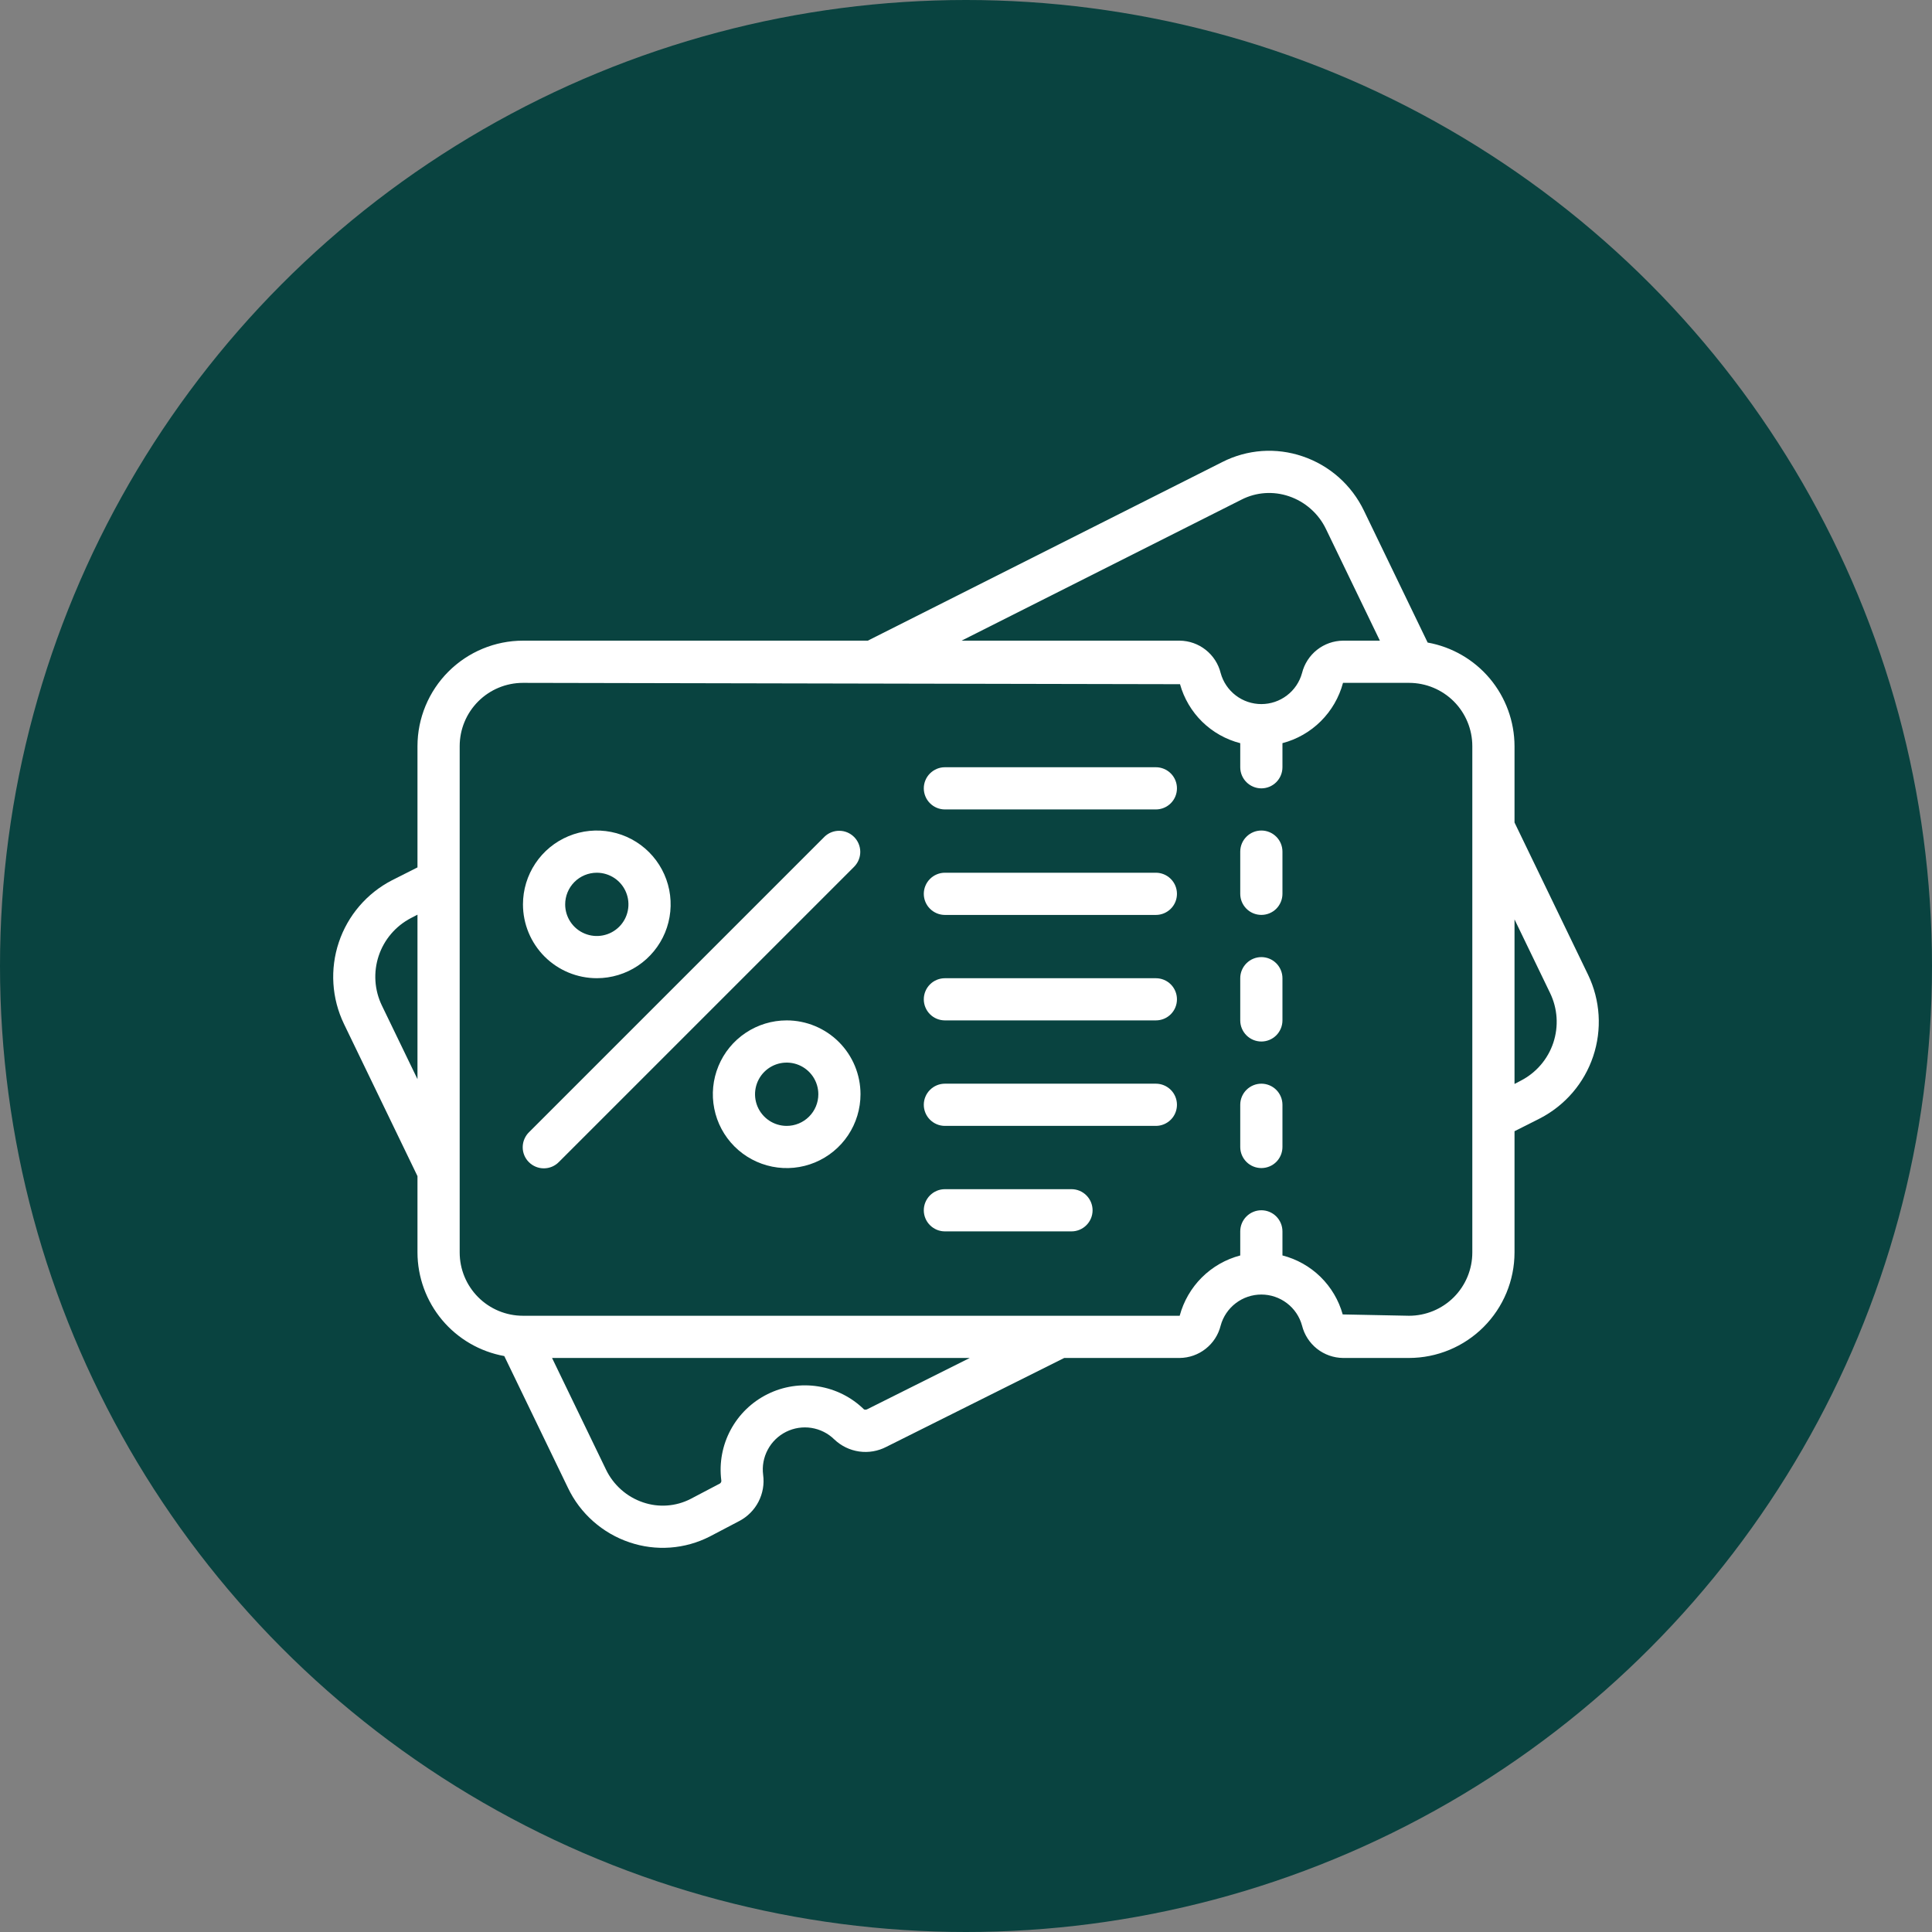 <svg width="58" height="58" viewBox="0 0 58 58" fill="none" xmlns="http://www.w3.org/2000/svg">
<rect x="0" y="0" width="58" height="58" fill="#808080" stroke="none"/>
<circle cx="29" cy="29" r="29" fill="#094340"/>
<path d="M42.859 19.29L40.949 15.336C40.766 14.953 40.508 14.611 40.191 14.329C39.873 14.048 39.502 13.833 39.1 13.698C38.709 13.565 38.295 13.511 37.883 13.54C37.471 13.57 37.068 13.681 36.7 13.868L26.052 19.233H15.7C14.861 19.234 14.056 19.568 13.462 20.162C12.868 20.756 12.534 21.561 12.533 22.4V26.04L11.77 26.425C11.015 26.814 10.441 27.483 10.172 28.288C9.902 29.093 9.957 29.972 10.325 30.737L12.533 35.308V37.6C12.535 38.341 12.797 39.059 13.273 39.627C13.749 40.195 14.41 40.578 15.139 40.71L17.05 44.665C17.232 45.048 17.49 45.39 17.808 45.671C18.125 45.952 18.496 46.167 18.898 46.302C19.291 46.436 19.706 46.489 20.12 46.459C20.534 46.429 20.938 46.316 21.308 46.127L22.194 45.662C22.442 45.532 22.643 45.33 22.771 45.082C22.899 44.834 22.948 44.553 22.91 44.276C22.876 44.016 22.925 43.751 23.049 43.52C23.172 43.288 23.365 43.101 23.6 42.984C23.835 42.867 24.101 42.826 24.36 42.867C24.62 42.908 24.86 43.029 25.047 43.213C25.252 43.408 25.512 43.535 25.793 43.575C26.073 43.615 26.358 43.566 26.609 43.435L31.949 40.767H35.415C35.699 40.764 35.974 40.667 36.196 40.491C36.419 40.315 36.577 40.071 36.645 39.795C36.718 39.527 36.878 39.291 37.098 39.123C37.319 38.954 37.589 38.863 37.867 38.863C38.144 38.863 38.414 38.954 38.635 39.123C38.856 39.291 39.015 39.527 39.088 39.795C39.157 40.071 39.315 40.315 39.537 40.491C39.76 40.667 40.035 40.764 40.318 40.767H42.3C43.139 40.766 43.944 40.432 44.538 39.838C45.132 39.244 45.466 38.44 45.467 37.6V33.96L46.23 33.575C46.985 33.185 47.559 32.517 47.828 31.712C48.098 30.907 48.043 30.028 47.675 29.263L45.467 24.692V22.4C45.465 21.658 45.203 20.941 44.727 20.372C44.25 19.804 43.589 19.421 42.859 19.29ZM12.533 32.397L11.466 30.19C11.24 29.724 11.205 29.189 11.368 28.697C11.531 28.206 11.88 27.798 12.339 27.56L12.533 27.459V32.397ZM37.271 14.999C37.49 14.887 37.728 14.821 37.973 14.804C38.218 14.787 38.463 14.819 38.695 14.898C38.937 14.98 39.161 15.11 39.352 15.28C39.544 15.45 39.699 15.656 39.809 15.887L41.425 19.233H40.318C40.035 19.236 39.76 19.333 39.537 19.509C39.315 19.685 39.157 19.93 39.088 20.205C39.015 20.473 38.856 20.709 38.635 20.877C38.414 21.046 38.144 21.137 37.867 21.137C37.589 21.137 37.319 21.046 37.098 20.877C36.878 20.709 36.718 20.473 36.645 20.205C36.577 19.93 36.419 19.685 36.196 19.509C35.974 19.333 35.699 19.236 35.415 19.233H28.867L37.271 14.999ZM26.042 42.303C26.027 42.312 26.01 42.317 25.992 42.319C25.974 42.32 25.956 42.318 25.939 42.312C25.564 41.944 25.083 41.703 24.564 41.621C24.045 41.538 23.513 41.619 23.043 41.853C22.572 42.086 22.185 42.46 21.936 42.923C21.687 43.385 21.588 43.914 21.653 44.436C21.658 44.454 21.656 44.474 21.649 44.491C21.642 44.509 21.63 44.524 21.615 44.535L20.728 45.001C20.509 45.113 20.271 45.179 20.026 45.196C19.781 45.214 19.536 45.181 19.304 45.102C19.061 45.02 18.838 44.89 18.647 44.72C18.456 44.55 18.3 44.344 18.19 44.113L16.573 40.767H29.113L26.042 42.303ZM44.2 37.6C44.2 38.104 44 38.587 43.644 38.944C43.287 39.3 42.804 39.5 42.3 39.5L40.309 39.46C40.19 39.032 39.959 38.643 39.642 38.332C39.324 38.021 38.931 37.8 38.5 37.689V36.967C38.5 36.799 38.433 36.638 38.315 36.519C38.196 36.4 38.035 36.333 37.867 36.333C37.699 36.333 37.538 36.4 37.419 36.519C37.3 36.638 37.233 36.799 37.233 36.967V37.69C36.797 37.804 36.4 38.032 36.08 38.35C35.761 38.668 35.532 39.065 35.415 39.5H15.7C15.196 39.5 14.713 39.3 14.357 38.944C14 38.587 13.8 38.104 13.8 37.6V22.4C13.8 21.896 14 21.413 14.357 21.056C14.713 20.7 15.196 20.5 15.7 20.5L35.425 20.54C35.544 20.968 35.774 21.357 36.091 21.668C36.409 21.979 36.803 22.201 37.233 22.311V23.033C37.233 23.201 37.3 23.362 37.419 23.481C37.538 23.6 37.699 23.667 37.867 23.667C38.035 23.667 38.196 23.6 38.315 23.481C38.433 23.362 38.5 23.201 38.5 23.033V22.31C38.936 22.196 39.334 21.968 39.653 21.65C39.972 21.332 40.202 20.935 40.318 20.5H42.3C42.804 20.5 43.287 20.7 43.644 21.056C44 21.413 44.2 21.896 44.2 22.4V37.6ZM46.534 29.81C46.76 30.276 46.795 30.811 46.632 31.303C46.469 31.794 46.12 32.202 45.66 32.44L45.467 32.541V27.601L46.534 29.81Z" fill="white"/>
<path d="M37.867 32.533C37.699 32.533 37.538 32.6 37.419 32.719C37.3 32.837 37.233 32.999 37.233 33.166V34.433C37.233 34.601 37.3 34.762 37.419 34.881C37.538 35 37.699 35.066 37.867 35.066C38.035 35.066 38.196 35 38.315 34.881C38.433 34.762 38.5 34.601 38.5 34.433V33.166C38.5 32.999 38.433 32.837 38.315 32.719C38.196 32.6 38.035 32.533 37.867 32.533Z" fill="white"/>
<path d="M37.867 28.733C37.699 28.733 37.538 28.8 37.419 28.919C37.3 29.038 37.233 29.199 37.233 29.367V30.633C37.233 30.801 37.3 30.962 37.419 31.081C37.538 31.2 37.699 31.267 37.867 31.267C38.035 31.267 38.196 31.2 38.315 31.081C38.433 30.962 38.5 30.801 38.5 30.633V29.367C38.5 29.199 38.433 29.038 38.315 28.919C38.196 28.8 38.035 28.733 37.867 28.733Z" fill="white"/>
<path d="M37.867 24.933C37.699 24.933 37.538 25 37.419 25.119C37.3 25.237 37.233 25.398 37.233 25.566V26.833C37.233 27.001 37.3 27.162 37.419 27.281C37.538 27.4 37.699 27.466 37.867 27.466C38.035 27.466 38.196 27.4 38.315 27.281C38.433 27.162 38.5 27.001 38.5 26.833V25.566C38.5 25.398 38.433 25.237 38.315 25.119C38.196 25 38.035 24.933 37.867 24.933Z" fill="white"/>
<path d="M24.752 25.119L15.886 33.985C15.825 34.044 15.777 34.114 15.744 34.191C15.71 34.268 15.693 34.351 15.692 34.435C15.691 34.52 15.707 34.603 15.739 34.681C15.771 34.759 15.818 34.829 15.878 34.889C15.937 34.948 16.008 34.995 16.086 35.027C16.163 35.059 16.247 35.075 16.331 35.074C16.415 35.074 16.498 35.056 16.576 35.023C16.653 34.99 16.723 34.941 16.781 34.881L25.648 26.014C25.763 25.895 25.827 25.735 25.826 25.569C25.824 25.403 25.758 25.244 25.64 25.126C25.523 25.009 25.364 24.942 25.198 24.941C25.032 24.939 24.872 25.003 24.752 25.119Z" fill="white"/>
<path d="M17.917 29.366C18.355 29.366 18.784 29.236 19.148 28.993C19.513 28.749 19.797 28.403 19.965 27.998C20.132 27.593 20.176 27.147 20.091 26.717C20.005 26.287 19.794 25.892 19.484 25.582C19.174 25.272 18.779 25.061 18.349 24.976C17.919 24.89 17.473 24.934 17.068 25.102C16.663 25.27 16.317 25.554 16.074 25.918C15.83 26.283 15.7 26.711 15.7 27.15C15.7 27.738 15.934 28.302 16.349 28.717C16.765 29.133 17.329 29.366 17.917 29.366ZM17.917 26.2C18.105 26.2 18.288 26.256 18.445 26.36C18.601 26.464 18.723 26.613 18.794 26.786C18.866 26.96 18.885 27.151 18.848 27.335C18.812 27.519 18.721 27.689 18.588 27.822C18.456 27.954 18.286 28.045 18.102 28.081C17.918 28.118 17.727 28.099 17.553 28.027C17.38 27.956 17.231 27.834 17.127 27.678C17.022 27.521 16.967 27.338 16.967 27.15C16.967 26.898 17.067 26.656 17.245 26.478C17.423 26.3 17.665 26.2 17.917 26.2Z" fill="white"/>
<path d="M23.617 30.633C23.178 30.633 22.75 30.763 22.385 31.007C22.021 31.25 21.736 31.597 21.569 32.002C21.401 32.407 21.357 32.852 21.443 33.282C21.528 33.712 21.739 34.107 22.049 34.417C22.359 34.727 22.754 34.938 23.184 35.024C23.614 35.11 24.06 35.066 24.465 34.898C24.87 34.73 25.216 34.446 25.46 34.081C25.703 33.717 25.833 33.288 25.833 32.85C25.833 32.262 25.6 31.698 25.184 31.282C24.768 30.867 24.205 30.633 23.617 30.633ZM23.617 33.8C23.429 33.8 23.245 33.744 23.089 33.64C22.933 33.535 22.811 33.387 22.739 33.214C22.667 33.04 22.648 32.849 22.685 32.665C22.722 32.48 22.812 32.311 22.945 32.178C23.078 32.045 23.247 31.955 23.431 31.918C23.616 31.882 23.807 31.9 23.98 31.972C24.154 32.044 24.302 32.166 24.407 32.322C24.511 32.478 24.567 32.662 24.567 32.85C24.567 33.102 24.467 33.344 24.288 33.522C24.11 33.7 23.869 33.8 23.617 33.8Z" fill="white"/>
<path d="M34.7 23.033H28.367C28.199 23.033 28.038 23.1 27.919 23.219C27.8 23.337 27.733 23.499 27.733 23.666C27.733 23.834 27.8 23.996 27.919 24.114C28.038 24.233 28.199 24.3 28.367 24.3H34.7C34.868 24.3 35.029 24.233 35.148 24.114C35.267 23.996 35.333 23.834 35.333 23.666C35.333 23.499 35.267 23.337 35.148 23.219C35.029 23.1 34.868 23.033 34.7 23.033Z" fill="white"/>
<path d="M34.7 26.2H28.367C28.199 26.2 28.038 26.267 27.919 26.386C27.8 26.505 27.733 26.666 27.733 26.834C27.733 27.002 27.8 27.163 27.919 27.281C28.038 27.4 28.199 27.467 28.367 27.467H34.7C34.868 27.467 35.029 27.4 35.148 27.281C35.267 27.163 35.333 27.002 35.333 26.834C35.333 26.666 35.267 26.505 35.148 26.386C35.029 26.267 34.868 26.2 34.7 26.2Z" fill="white"/>
<path d="M34.7 29.367H28.367C28.199 29.367 28.038 29.433 27.919 29.552C27.8 29.671 27.733 29.832 27.733 30C27.733 30.168 27.8 30.329 27.919 30.448C28.038 30.567 28.199 30.633 28.367 30.633H34.7C34.868 30.633 35.029 30.567 35.148 30.448C35.267 30.329 35.333 30.168 35.333 30C35.333 29.832 35.267 29.671 35.148 29.552C35.029 29.433 34.868 29.367 34.7 29.367Z" fill="white"/>
<path d="M34.7 32.533H28.367C28.199 32.533 28.038 32.6 27.919 32.719C27.8 32.837 27.733 32.999 27.733 33.166C27.733 33.334 27.8 33.496 27.919 33.614C28.038 33.733 28.199 33.8 28.367 33.8H34.7C34.868 33.8 35.029 33.733 35.148 33.614C35.267 33.496 35.333 33.334 35.333 33.166C35.333 32.999 35.267 32.837 35.148 32.719C35.029 32.6 34.868 32.533 34.7 32.533Z" fill="white"/>
<path d="M32.167 35.7H28.367C28.199 35.7 28.038 35.767 27.919 35.886C27.8 36.005 27.733 36.166 27.733 36.334C27.733 36.502 27.8 36.663 27.919 36.781C28.038 36.9 28.199 36.967 28.367 36.967H32.167C32.335 36.967 32.496 36.9 32.614 36.781C32.733 36.663 32.8 36.502 32.8 36.334C32.8 36.166 32.733 36.005 32.614 35.886C32.496 35.767 32.335 35.7 32.167 35.7Z" fill="white"/>
</svg>
